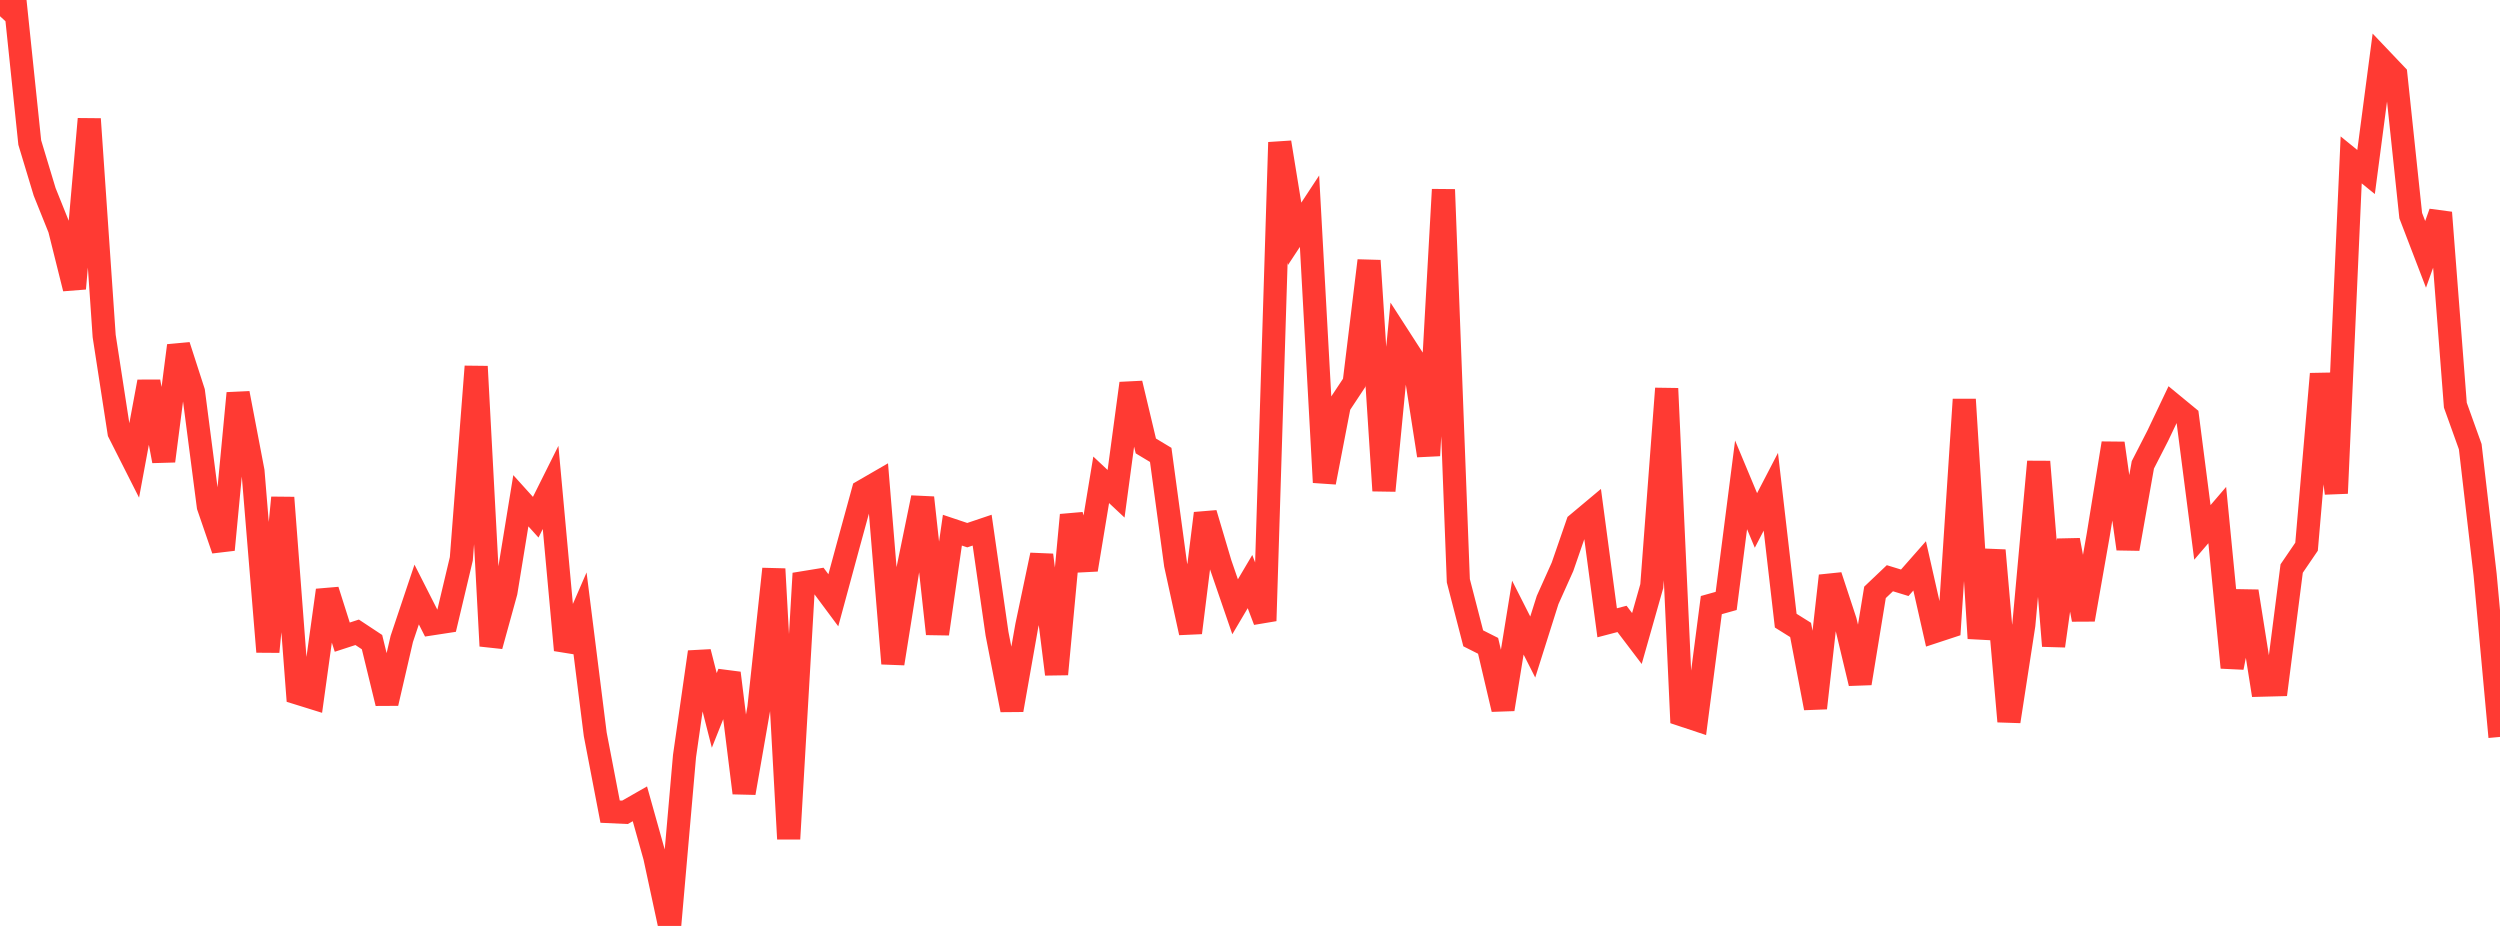 <?xml version="1.0" standalone="no"?>
<!DOCTYPE svg PUBLIC "-//W3C//DTD SVG 1.1//EN" "http://www.w3.org/Graphics/SVG/1.1/DTD/svg11.dtd">

<svg width="135" height="50" viewBox="0 0 135 50" preserveAspectRatio="none" 
  xmlns="http://www.w3.org/2000/svg"
  xmlns:xlink="http://www.w3.org/1999/xlink">


<polyline points="0.0, 0.876 0.804, 0.0 1.607, 7.698 2.411, 10.36 3.214, 12.358 4.018, 15.58 4.821, 6.427 5.625, 18.145 6.429, 23.353 7.232, 24.941 8.036, 20.611 8.839, 24.895 9.643, 18.665 10.446, 21.151 11.25, 27.345 12.054, 29.685 12.857, 21.234 13.661, 25.446 14.464, 35.196 15.268, 26.875 16.071, 37.427 16.875, 37.677 17.679, 31.876 18.482, 34.406 19.286, 34.144 20.089, 34.675 20.893, 37.975 21.696, 34.503 22.5, 32.104 23.304, 33.687 24.107, 33.564 24.911, 30.178 25.714, 19.791 26.518, 34.881 27.321, 31.969 28.125, 27.04 28.929, 27.93 29.732, 26.321 30.536, 35.104 31.339, 33.254 32.143, 39.654 32.946, 43.828 33.75, 43.865 34.554, 43.406 35.357, 46.268 36.161, 50.0 36.964, 40.828 37.768, 35.208 38.571, 38.362 39.375, 36.348 40.179, 42.819 40.982, 38.214 41.786, 30.725 42.589, 45.3 43.393, 31.465 44.196, 31.334 45.0, 32.415 45.804, 29.449 46.607, 26.519 47.411, 26.054 48.214, 35.831 49.018, 30.79 49.821, 26.874 50.625, 34.228 51.429, 28.63 52.232, 28.899 53.036, 28.628 53.839, 34.221 54.643, 38.339 55.446, 33.795 56.25, 29.972 57.054, 36.406 57.857, 27.811 58.661, 30.763 59.464, 25.91 60.268, 26.664 61.071, 20.703 61.875, 24.081 62.679, 24.565 63.482, 30.491 64.286, 34.167 65.089, 27.723 65.893, 30.43 66.696, 32.766 67.5, 31.405 68.304, 33.523 69.107, 7.688 69.911, 12.626 70.714, 11.405 71.518, 26.047 72.321, 21.887 73.125, 20.673 73.929, 14.075 74.732, 26.496 75.536, 18.19 76.339, 19.435 77.143, 24.6 77.946, 10.236 78.75, 31.36 79.554, 34.47 80.357, 34.875 81.161, 38.3 81.964, 33.352 82.768, 34.939 83.571, 32.4 84.375, 30.608 85.179, 28.282 85.982, 27.61 86.786, 33.631 87.589, 33.421 88.393, 34.48 89.196, 31.65 90.0, 20.981 90.804, 38.595 91.607, 38.862 92.411, 32.675 93.214, 32.45 94.018, 26.182 94.821, 28.104 95.625, 26.556 96.429, 33.515 97.232, 34.017 98.036, 38.236 98.839, 31.095 99.643, 33.539 100.446, 36.899 101.25, 31.988 102.054, 31.224 102.857, 31.47 103.661, 30.557 104.464, 34.107 105.268, 33.842 106.071, 21.571 106.875, 34.469 107.679, 29.721 108.482, 38.956 109.286, 33.745 110.089, 24.933 110.893, 34.879 111.696, 29.165 112.5, 33.458 113.304, 28.89 114.107, 23.936 114.911, 29.637 115.714, 25.102 116.518, 23.533 117.321, 21.847 118.125, 22.509 118.929, 28.75 119.732, 27.813 120.536, 36.048 121.339, 31.93 122.143, 36.998 122.946, 36.977 123.75, 30.701 124.554, 29.522 125.357, 20.192 126.161, 26.637 126.964, 8.635 127.768, 9.289 128.571, 3.192 129.375, 4.037 130.179, 11.643 130.982, 13.735 131.786, 11.481 132.589, 21.88 133.393, 24.12 134.196, 31.031 135.0, 39.794" fill="none" stroke="#ff3a33" stroke-width="1.25"/>

</svg>